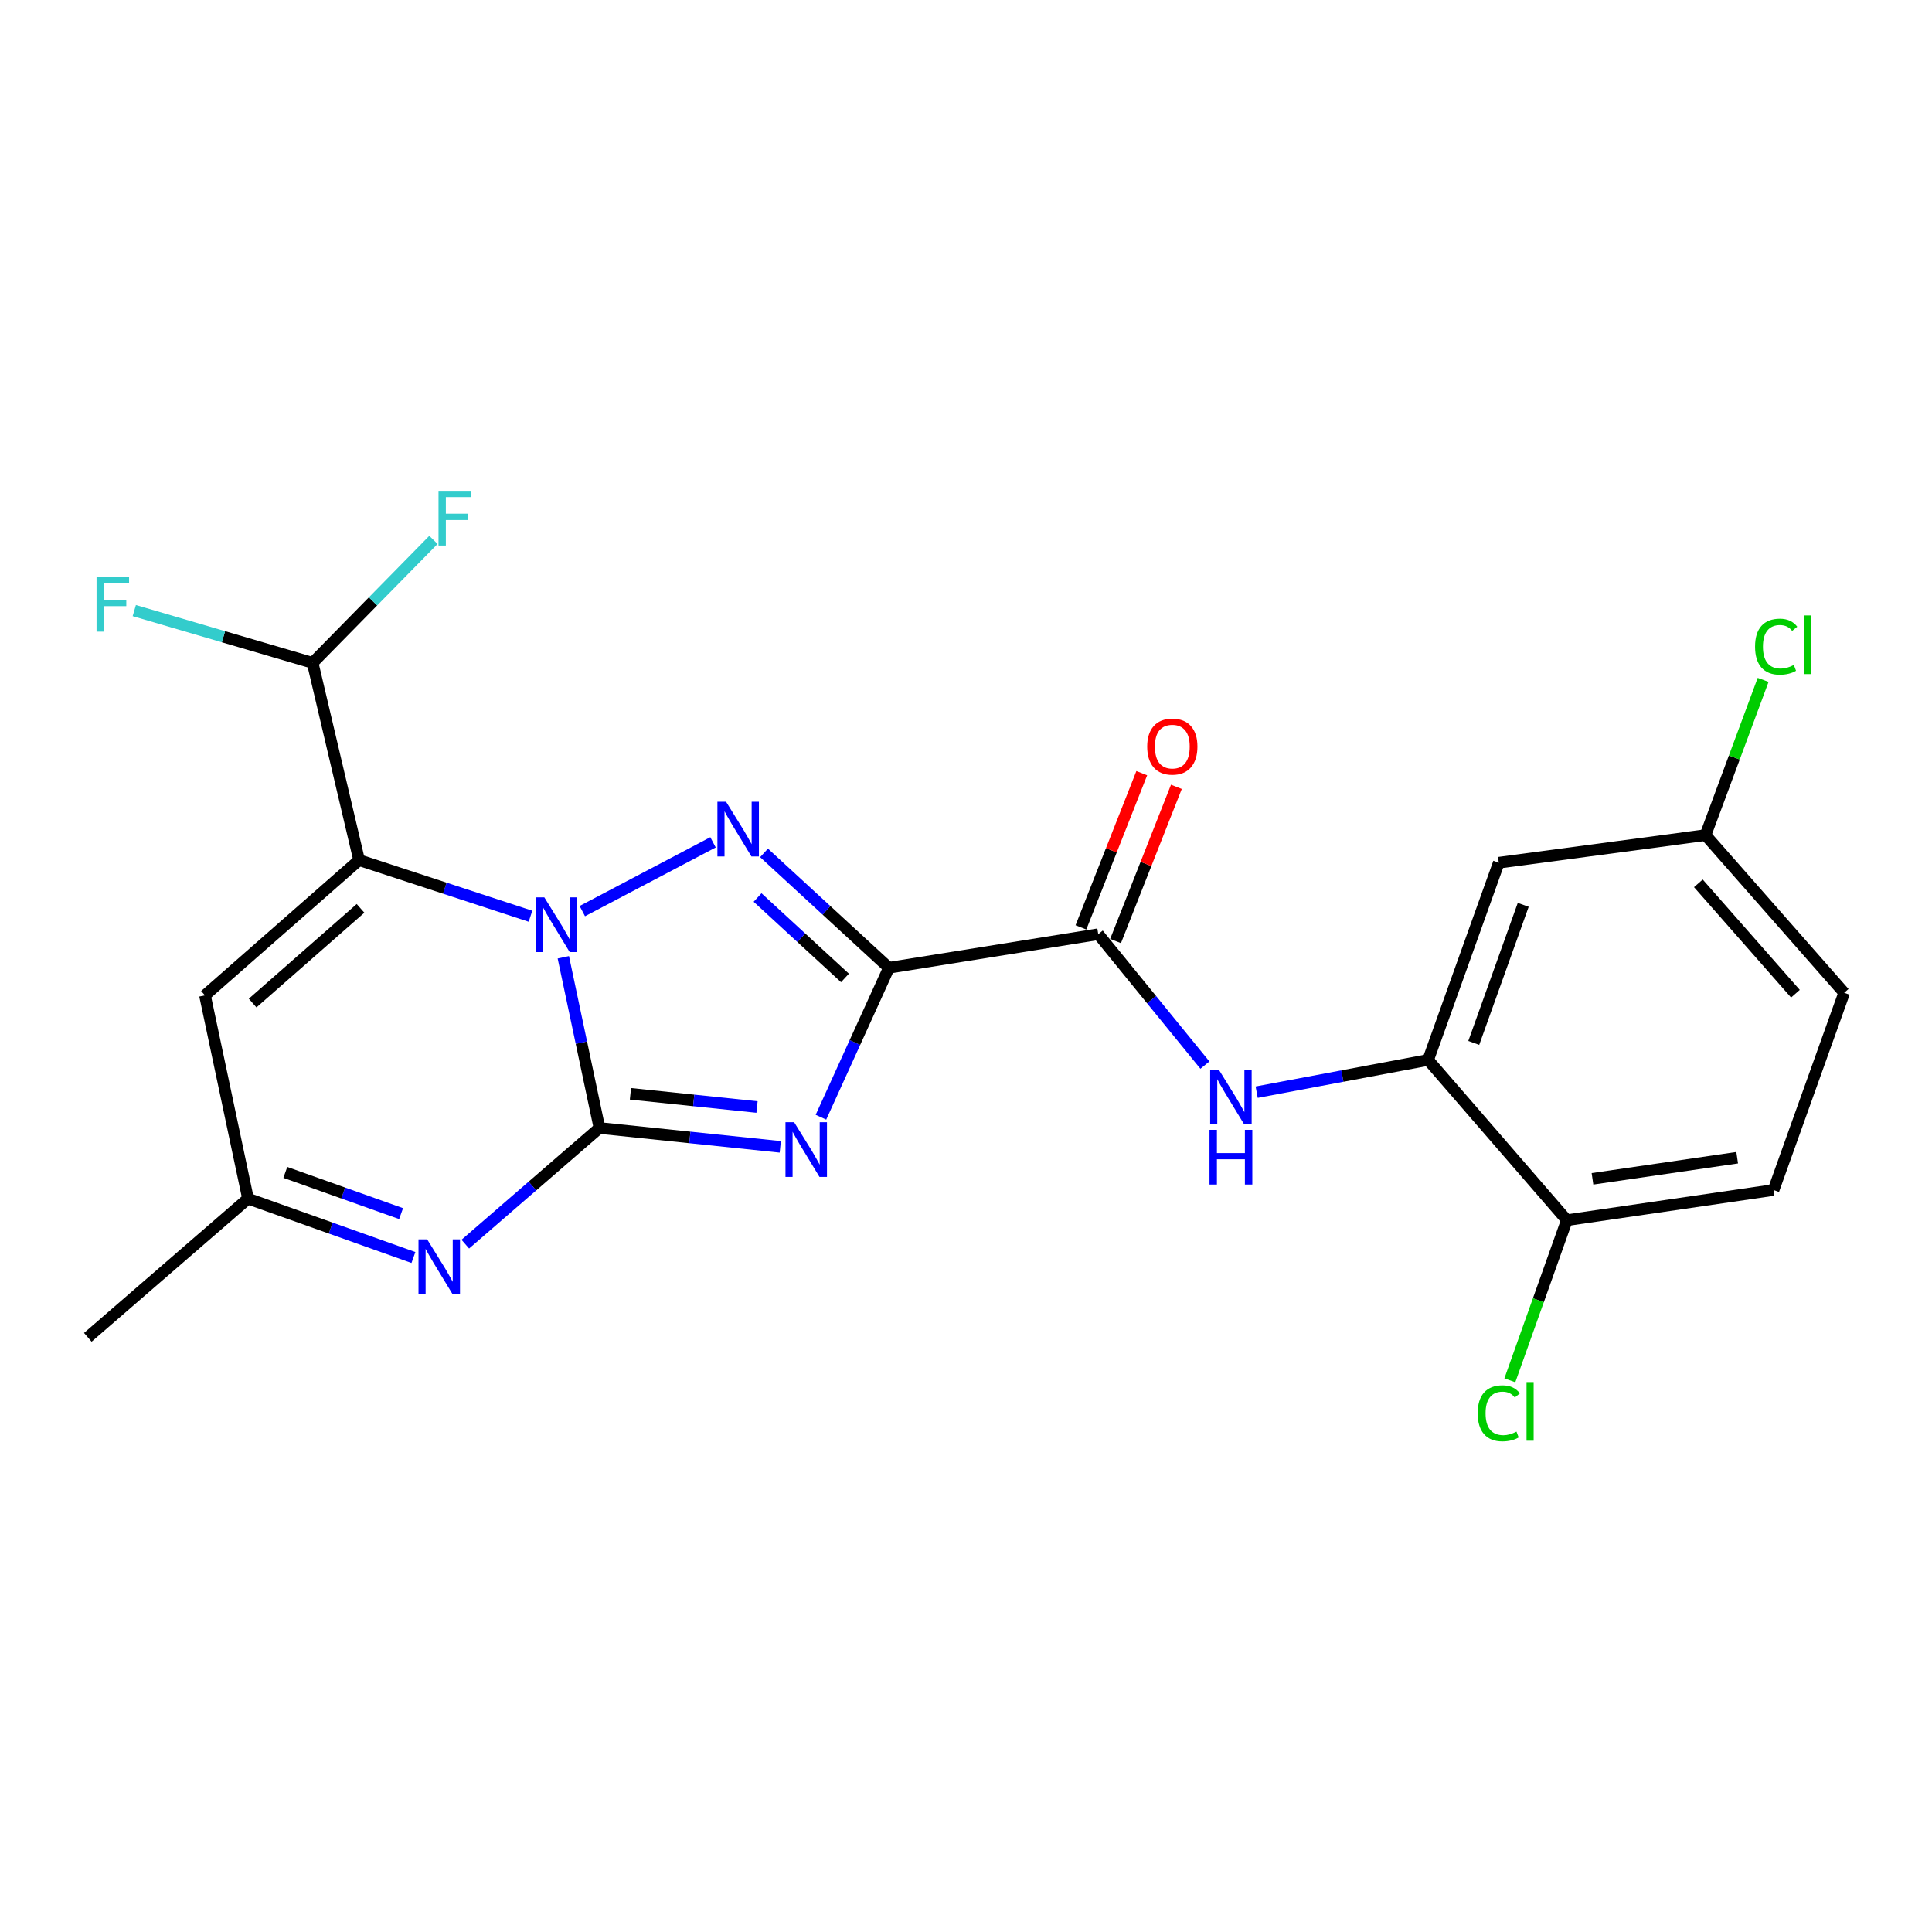 <?xml version='1.0' encoding='iso-8859-1'?>
<svg version='1.1' baseProfile='full'
              xmlns='http://www.w3.org/2000/svg'
                      xmlns:rdkit='http://www.rdkit.org/xml'
                      xmlns:xlink='http://www.w3.org/1999/xlink'
                  xml:space='preserve'
width='1000px' height='1000px' viewBox='0 0 1000 1000'>
<!-- END OF HEADER -->
<rect style='opacity:1.0;fill:#FFFFFF;stroke:none' width='1000' height='1000' x='0' y='0'> </rect>
<path class='bond-0' d='M 310.278,583.848 L 300.926,539.671' style='fill:none;fill-rule:evenodd;stroke:#000000;stroke-width:6px;stroke-linecap:butt;stroke-linejoin:miter;stroke-opacity:1' />
<path class='bond-0' d='M 300.926,539.671 L 291.575,495.493' style='fill:none;fill-rule:evenodd;stroke:#0000FF;stroke-width:6px;stroke-linecap:butt;stroke-linejoin:miter;stroke-opacity:1' />
<path class='bond-1' d='M 310.278,583.848 L 357.074,588.729' style='fill:none;fill-rule:evenodd;stroke:#000000;stroke-width:6px;stroke-linecap:butt;stroke-linejoin:miter;stroke-opacity:1' />
<path class='bond-1' d='M 357.074,588.729 L 403.871,593.609' style='fill:none;fill-rule:evenodd;stroke:#0000FF;stroke-width:6px;stroke-linecap:butt;stroke-linejoin:miter;stroke-opacity:1' />
<path class='bond-1' d='M 326.315,566.154 L 359.072,569.57' style='fill:none;fill-rule:evenodd;stroke:#000000;stroke-width:6px;stroke-linecap:butt;stroke-linejoin:miter;stroke-opacity:1' />
<path class='bond-1' d='M 359.072,569.57 L 391.83,572.987' style='fill:none;fill-rule:evenodd;stroke:#0000FF;stroke-width:6px;stroke-linecap:butt;stroke-linejoin:miter;stroke-opacity:1' />
<path class='bond-5' d='M 310.278,583.848 L 275.557,613.909' style='fill:none;fill-rule:evenodd;stroke:#000000;stroke-width:6px;stroke-linecap:butt;stroke-linejoin:miter;stroke-opacity:1' />
<path class='bond-5' d='M 275.557,613.909 L 240.836,643.97' style='fill:none;fill-rule:evenodd;stroke:#0000FF;stroke-width:6px;stroke-linecap:butt;stroke-linejoin:miter;stroke-opacity:1' />
<path class='bond-3' d='M 301.406,471.594 L 369.054,435.992' style='fill:none;fill-rule:evenodd;stroke:#0000FF;stroke-width:6px;stroke-linecap:butt;stroke-linejoin:miter;stroke-opacity:1' />
<path class='bond-4' d='M 274.582,474.247 L 230.229,459.72' style='fill:none;fill-rule:evenodd;stroke:#0000FF;stroke-width:6px;stroke-linecap:butt;stroke-linejoin:miter;stroke-opacity:1' />
<path class='bond-4' d='M 230.229,459.72 L 185.876,445.192' style='fill:none;fill-rule:evenodd;stroke:#000000;stroke-width:6px;stroke-linecap:butt;stroke-linejoin:miter;stroke-opacity:1' />
<path class='bond-2' d='M 424.917,578.266 L 442.506,539.595' style='fill:none;fill-rule:evenodd;stroke:#0000FF;stroke-width:6px;stroke-linecap:butt;stroke-linejoin:miter;stroke-opacity:1' />
<path class='bond-2' d='M 442.506,539.595 L 460.095,500.924' style='fill:none;fill-rule:evenodd;stroke:#000000;stroke-width:6px;stroke-linecap:butt;stroke-linejoin:miter;stroke-opacity:1' />
<path class='bond-6' d='M 460.095,500.924 L 568.456,483.546' style='fill:none;fill-rule:evenodd;stroke:#000000;stroke-width:6px;stroke-linecap:butt;stroke-linejoin:miter;stroke-opacity:1' />
<path class='bond-23' d='M 460.095,500.924 L 427.779,471.192' style='fill:none;fill-rule:evenodd;stroke:#000000;stroke-width:6px;stroke-linecap:butt;stroke-linejoin:miter;stroke-opacity:1' />
<path class='bond-23' d='M 427.779,471.192 L 395.463,441.46' style='fill:none;fill-rule:evenodd;stroke:#0000FF;stroke-width:6px;stroke-linecap:butt;stroke-linejoin:miter;stroke-opacity:1' />
<path class='bond-23' d='M 437.358,506.18 L 414.737,485.368' style='fill:none;fill-rule:evenodd;stroke:#000000;stroke-width:6px;stroke-linecap:butt;stroke-linejoin:miter;stroke-opacity:1' />
<path class='bond-23' d='M 414.737,485.368 L 392.116,464.555' style='fill:none;fill-rule:evenodd;stroke:#0000FF;stroke-width:6px;stroke-linecap:butt;stroke-linejoin:miter;stroke-opacity:1' />
<path class='bond-11' d='M 185.876,445.192 L 161.82,343.092' style='fill:none;fill-rule:evenodd;stroke:#000000;stroke-width:6px;stroke-linecap:butt;stroke-linejoin:miter;stroke-opacity:1' />
<path class='bond-24' d='M 185.876,445.192 L 106.088,515.2' style='fill:none;fill-rule:evenodd;stroke:#000000;stroke-width:6px;stroke-linecap:butt;stroke-linejoin:miter;stroke-opacity:1' />
<path class='bond-24' d='M 186.612,470.172 L 130.76,519.178' style='fill:none;fill-rule:evenodd;stroke:#000000;stroke-width:6px;stroke-linecap:butt;stroke-linejoin:miter;stroke-opacity:1' />
<path class='bond-10' d='M 213.988,650.885 L 171.183,635.65' style='fill:none;fill-rule:evenodd;stroke:#0000FF;stroke-width:6px;stroke-linecap:butt;stroke-linejoin:miter;stroke-opacity:1' />
<path class='bond-10' d='M 171.183,635.65 L 128.378,620.414' style='fill:none;fill-rule:evenodd;stroke:#000000;stroke-width:6px;stroke-linecap:butt;stroke-linejoin:miter;stroke-opacity:1' />
<path class='bond-10' d='M 207.605,628.168 L 177.642,617.503' style='fill:none;fill-rule:evenodd;stroke:#0000FF;stroke-width:6px;stroke-linecap:butt;stroke-linejoin:miter;stroke-opacity:1' />
<path class='bond-10' d='M 177.642,617.503 L 147.679,606.838' style='fill:none;fill-rule:evenodd;stroke:#000000;stroke-width:6px;stroke-linecap:butt;stroke-linejoin:miter;stroke-opacity:1' />
<path class='bond-8' d='M 568.456,483.546 L 596.057,517.419' style='fill:none;fill-rule:evenodd;stroke:#000000;stroke-width:6px;stroke-linecap:butt;stroke-linejoin:miter;stroke-opacity:1' />
<path class='bond-8' d='M 596.057,517.419 L 623.658,551.292' style='fill:none;fill-rule:evenodd;stroke:#0000FF;stroke-width:6px;stroke-linecap:butt;stroke-linejoin:miter;stroke-opacity:1' />
<path class='bond-14' d='M 577.415,487.079 L 593.155,447.171' style='fill:none;fill-rule:evenodd;stroke:#000000;stroke-width:6px;stroke-linecap:butt;stroke-linejoin:miter;stroke-opacity:1' />
<path class='bond-14' d='M 593.155,447.171 L 608.895,407.263' style='fill:none;fill-rule:evenodd;stroke:#FF0000;stroke-width:6px;stroke-linecap:butt;stroke-linejoin:miter;stroke-opacity:1' />
<path class='bond-14' d='M 559.496,480.012 L 575.236,440.104' style='fill:none;fill-rule:evenodd;stroke:#000000;stroke-width:6px;stroke-linecap:butt;stroke-linejoin:miter;stroke-opacity:1' />
<path class='bond-14' d='M 575.236,440.104 L 590.977,400.195' style='fill:none;fill-rule:evenodd;stroke:#FF0000;stroke-width:6px;stroke-linecap:butt;stroke-linejoin:miter;stroke-opacity:1' />
<path class='bond-7' d='M 106.088,515.2 L 128.378,620.414' style='fill:none;fill-rule:evenodd;stroke:#000000;stroke-width:6px;stroke-linecap:butt;stroke-linejoin:miter;stroke-opacity:1' />
<path class='bond-9' d='M 650.451,565.302 L 694.823,556.966' style='fill:none;fill-rule:evenodd;stroke:#0000FF;stroke-width:6px;stroke-linecap:butt;stroke-linejoin:miter;stroke-opacity:1' />
<path class='bond-9' d='M 694.823,556.966 L 739.194,548.63' style='fill:none;fill-rule:evenodd;stroke:#000000;stroke-width:6px;stroke-linecap:butt;stroke-linejoin:miter;stroke-opacity:1' />
<path class='bond-12' d='M 739.194,548.63 L 775.771,446.541' style='fill:none;fill-rule:evenodd;stroke:#000000;stroke-width:6px;stroke-linecap:butt;stroke-linejoin:miter;stroke-opacity:1' />
<path class='bond-12' d='M 762.814,539.814 L 788.418,468.351' style='fill:none;fill-rule:evenodd;stroke:#000000;stroke-width:6px;stroke-linecap:butt;stroke-linejoin:miter;stroke-opacity:1' />
<path class='bond-13' d='M 739.194,548.63 L 810.999,631.565' style='fill:none;fill-rule:evenodd;stroke:#000000;stroke-width:6px;stroke-linecap:butt;stroke-linejoin:miter;stroke-opacity:1' />
<path class='bond-22' d='M 128.378,620.414 L 45.455,692.198' style='fill:none;fill-rule:evenodd;stroke:#000000;stroke-width:6px;stroke-linecap:butt;stroke-linejoin:miter;stroke-opacity:1' />
<path class='bond-17' d='M 161.82,343.092 L 193.083,311.269' style='fill:none;fill-rule:evenodd;stroke:#000000;stroke-width:6px;stroke-linecap:butt;stroke-linejoin:miter;stroke-opacity:1' />
<path class='bond-17' d='M 193.083,311.269 L 224.346,279.447' style='fill:none;fill-rule:evenodd;stroke:#33CCCC;stroke-width:6px;stroke-linecap:butt;stroke-linejoin:miter;stroke-opacity:1' />
<path class='bond-18' d='M 161.82,343.092 L 115.663,329.563' style='fill:none;fill-rule:evenodd;stroke:#000000;stroke-width:6px;stroke-linecap:butt;stroke-linejoin:miter;stroke-opacity:1' />
<path class='bond-18' d='M 115.663,329.563 L 69.507,316.033' style='fill:none;fill-rule:evenodd;stroke:#33CCCC;stroke-width:6px;stroke-linecap:butt;stroke-linejoin:miter;stroke-opacity:1' />
<path class='bond-16' d='M 775.771,446.541 L 882.772,432.255' style='fill:none;fill-rule:evenodd;stroke:#000000;stroke-width:6px;stroke-linecap:butt;stroke-linejoin:miter;stroke-opacity:1' />
<path class='bond-15' d='M 810.999,631.565 L 917.99,615.952' style='fill:none;fill-rule:evenodd;stroke:#000000;stroke-width:6px;stroke-linecap:butt;stroke-linejoin:miter;stroke-opacity:1' />
<path class='bond-15' d='M 824.266,610.163 L 899.16,599.234' style='fill:none;fill-rule:evenodd;stroke:#000000;stroke-width:6px;stroke-linecap:butt;stroke-linejoin:miter;stroke-opacity:1' />
<path class='bond-19' d='M 810.999,631.565 L 796.248,673.01' style='fill:none;fill-rule:evenodd;stroke:#000000;stroke-width:6px;stroke-linecap:butt;stroke-linejoin:miter;stroke-opacity:1' />
<path class='bond-19' d='M 796.248,673.01 L 781.496,714.454' style='fill:none;fill-rule:evenodd;stroke:#00CC00;stroke-width:6px;stroke-linecap:butt;stroke-linejoin:miter;stroke-opacity:1' />
<path class='bond-20' d='M 917.99,615.952 L 954.545,513.862' style='fill:none;fill-rule:evenodd;stroke:#000000;stroke-width:6px;stroke-linecap:butt;stroke-linejoin:miter;stroke-opacity:1' />
<path class='bond-21' d='M 882.772,432.255 L 897.684,392.075' style='fill:none;fill-rule:evenodd;stroke:#000000;stroke-width:6px;stroke-linecap:butt;stroke-linejoin:miter;stroke-opacity:1' />
<path class='bond-21' d='M 897.684,392.075 L 912.596,351.896' style='fill:none;fill-rule:evenodd;stroke:#00CC00;stroke-width:6px;stroke-linecap:butt;stroke-linejoin:miter;stroke-opacity:1' />
<path class='bond-25' d='M 882.772,432.255 L 954.545,513.862' style='fill:none;fill-rule:evenodd;stroke:#000000;stroke-width:6px;stroke-linecap:butt;stroke-linejoin:miter;stroke-opacity:1' />
<path class='bond-25' d='M 879.074,457.217 L 929.315,514.342' style='fill:none;fill-rule:evenodd;stroke:#000000;stroke-width:6px;stroke-linecap:butt;stroke-linejoin:miter;stroke-opacity:1' />
<path  class='atom-1' d='M 281.749 464.484
L 291.029 479.484
Q 291.949 480.964, 293.429 483.644
Q 294.909 486.324, 294.989 486.484
L 294.989 464.484
L 298.749 464.484
L 298.749 492.804
L 294.869 492.804
L 284.909 476.404
Q 283.749 474.484, 282.509 472.284
Q 281.309 470.084, 280.949 469.404
L 280.949 492.804
L 277.269 492.804
L 277.269 464.484
L 281.749 464.484
' fill='#0000FF'/>
<path  class='atom-2' d='M 411.041 580.85
L 420.321 595.85
Q 421.241 597.33, 422.721 600.01
Q 424.201 602.69, 424.281 602.85
L 424.281 580.85
L 428.041 580.85
L 428.041 609.17
L 424.161 609.17
L 414.201 592.77
Q 413.041 590.85, 411.801 588.65
Q 410.601 586.45, 410.241 585.77
L 410.241 609.17
L 406.561 609.17
L 406.561 580.85
L 411.041 580.85
' fill='#0000FF'/>
<path  class='atom-4' d='M 375.812 414.981
L 385.092 429.981
Q 386.012 431.461, 387.492 434.141
Q 388.972 436.821, 389.052 436.981
L 389.052 414.981
L 392.812 414.981
L 392.812 443.301
L 388.932 443.301
L 378.972 426.901
Q 377.812 424.981, 376.572 422.781
Q 375.372 420.581, 375.012 419.901
L 375.012 443.301
L 371.332 443.301
L 371.332 414.981
L 375.812 414.981
' fill='#0000FF'/>
<path  class='atom-6' d='M 221.094 641.483
L 230.374 656.483
Q 231.294 657.963, 232.774 660.643
Q 234.254 663.323, 234.334 663.483
L 234.334 641.483
L 238.094 641.483
L 238.094 669.803
L 234.214 669.803
L 224.254 653.403
Q 223.094 651.483, 221.854 649.283
Q 220.654 647.083, 220.294 646.403
L 220.294 669.803
L 216.614 669.803
L 216.614 641.483
L 221.094 641.483
' fill='#0000FF'/>
<path  class='atom-9' d='M 630.855 553.647
L 640.135 568.647
Q 641.055 570.127, 642.535 572.807
Q 644.015 575.487, 644.095 575.647
L 644.095 553.647
L 647.855 553.647
L 647.855 581.967
L 643.975 581.967
L 634.015 565.567
Q 632.855 563.647, 631.615 561.447
Q 630.415 559.247, 630.055 558.567
L 630.055 581.967
L 626.375 581.967
L 626.375 553.647
L 630.855 553.647
' fill='#0000FF'/>
<path  class='atom-9' d='M 626.035 584.799
L 629.875 584.799
L 629.875 596.839
L 644.355 596.839
L 644.355 584.799
L 648.195 584.799
L 648.195 613.119
L 644.355 613.119
L 644.355 600.039
L 629.875 600.039
L 629.875 613.119
L 626.035 613.119
L 626.035 584.799
' fill='#0000FF'/>
<path  class='atom-15' d='M 593.788 386.437
Q 593.788 379.637, 597.148 375.837
Q 600.508 372.037, 606.788 372.037
Q 613.068 372.037, 616.428 375.837
Q 619.788 379.637, 619.788 386.437
Q 619.788 393.317, 616.388 397.237
Q 612.988 401.117, 606.788 401.117
Q 600.548 401.117, 597.148 397.237
Q 593.788 393.357, 593.788 386.437
M 606.788 397.917
Q 611.108 397.917, 613.428 395.037
Q 615.788 392.117, 615.788 386.437
Q 615.788 380.877, 613.428 378.077
Q 611.108 375.237, 606.788 375.237
Q 602.468 375.237, 600.108 378.037
Q 597.788 380.837, 597.788 386.437
Q 597.788 392.157, 600.108 395.037
Q 602.468 397.917, 606.788 397.917
' fill='#FF0000'/>
<path  class='atom-18' d='M 226.971 254.045
L 243.811 254.045
L 243.811 257.285
L 230.771 257.285
L 230.771 265.885
L 242.371 265.885
L 242.371 269.165
L 230.771 269.165
L 230.771 282.365
L 226.971 282.365
L 226.971 254.045
' fill='#33CCCC'/>
<path  class='atom-19' d='M 49.972 298.615
L 66.812 298.615
L 66.812 301.855
L 53.772 301.855
L 53.772 310.455
L 65.372 310.455
L 65.372 313.735
L 53.772 313.735
L 53.772 326.935
L 49.972 326.935
L 49.972 298.615
' fill='#33CCCC'/>
<path  class='atom-20' d='M 764.851 731.521
Q 764.851 724.481, 768.131 720.801
Q 771.451 717.081, 777.731 717.081
Q 783.571 717.081, 786.691 721.201
L 784.051 723.361
Q 781.771 720.361, 777.731 720.361
Q 773.451 720.361, 771.171 723.241
Q 768.931 726.081, 768.931 731.521
Q 768.931 737.121, 771.251 740.001
Q 773.611 742.881, 778.171 742.881
Q 781.291 742.881, 784.931 741.001
L 786.051 744.001
Q 784.571 744.961, 782.331 745.521
Q 780.091 746.081, 777.611 746.081
Q 771.451 746.081, 768.131 742.321
Q 764.851 738.561, 764.851 731.521
' fill='#00CC00'/>
<path  class='atom-20' d='M 790.131 715.361
L 793.811 715.361
L 793.811 745.721
L 790.131 745.721
L 790.131 715.361
' fill='#00CC00'/>
<path  class='atom-22' d='M 908.418 334.708
Q 908.418 327.668, 911.698 323.988
Q 915.018 320.268, 921.298 320.268
Q 927.138 320.268, 930.258 324.388
L 927.618 326.548
Q 925.338 323.548, 921.298 323.548
Q 917.018 323.548, 914.738 326.428
Q 912.498 329.268, 912.498 334.708
Q 912.498 340.308, 914.818 343.188
Q 917.178 346.068, 921.738 346.068
Q 924.858 346.068, 928.498 344.188
L 929.618 347.188
Q 928.138 348.148, 925.898 348.708
Q 923.658 349.268, 921.178 349.268
Q 915.018 349.268, 911.698 345.508
Q 908.418 341.748, 908.418 334.708
' fill='#00CC00'/>
<path  class='atom-22' d='M 933.698 318.548
L 937.378 318.548
L 937.378 348.908
L 933.698 348.908
L 933.698 318.548
' fill='#00CC00'/>
</svg>
